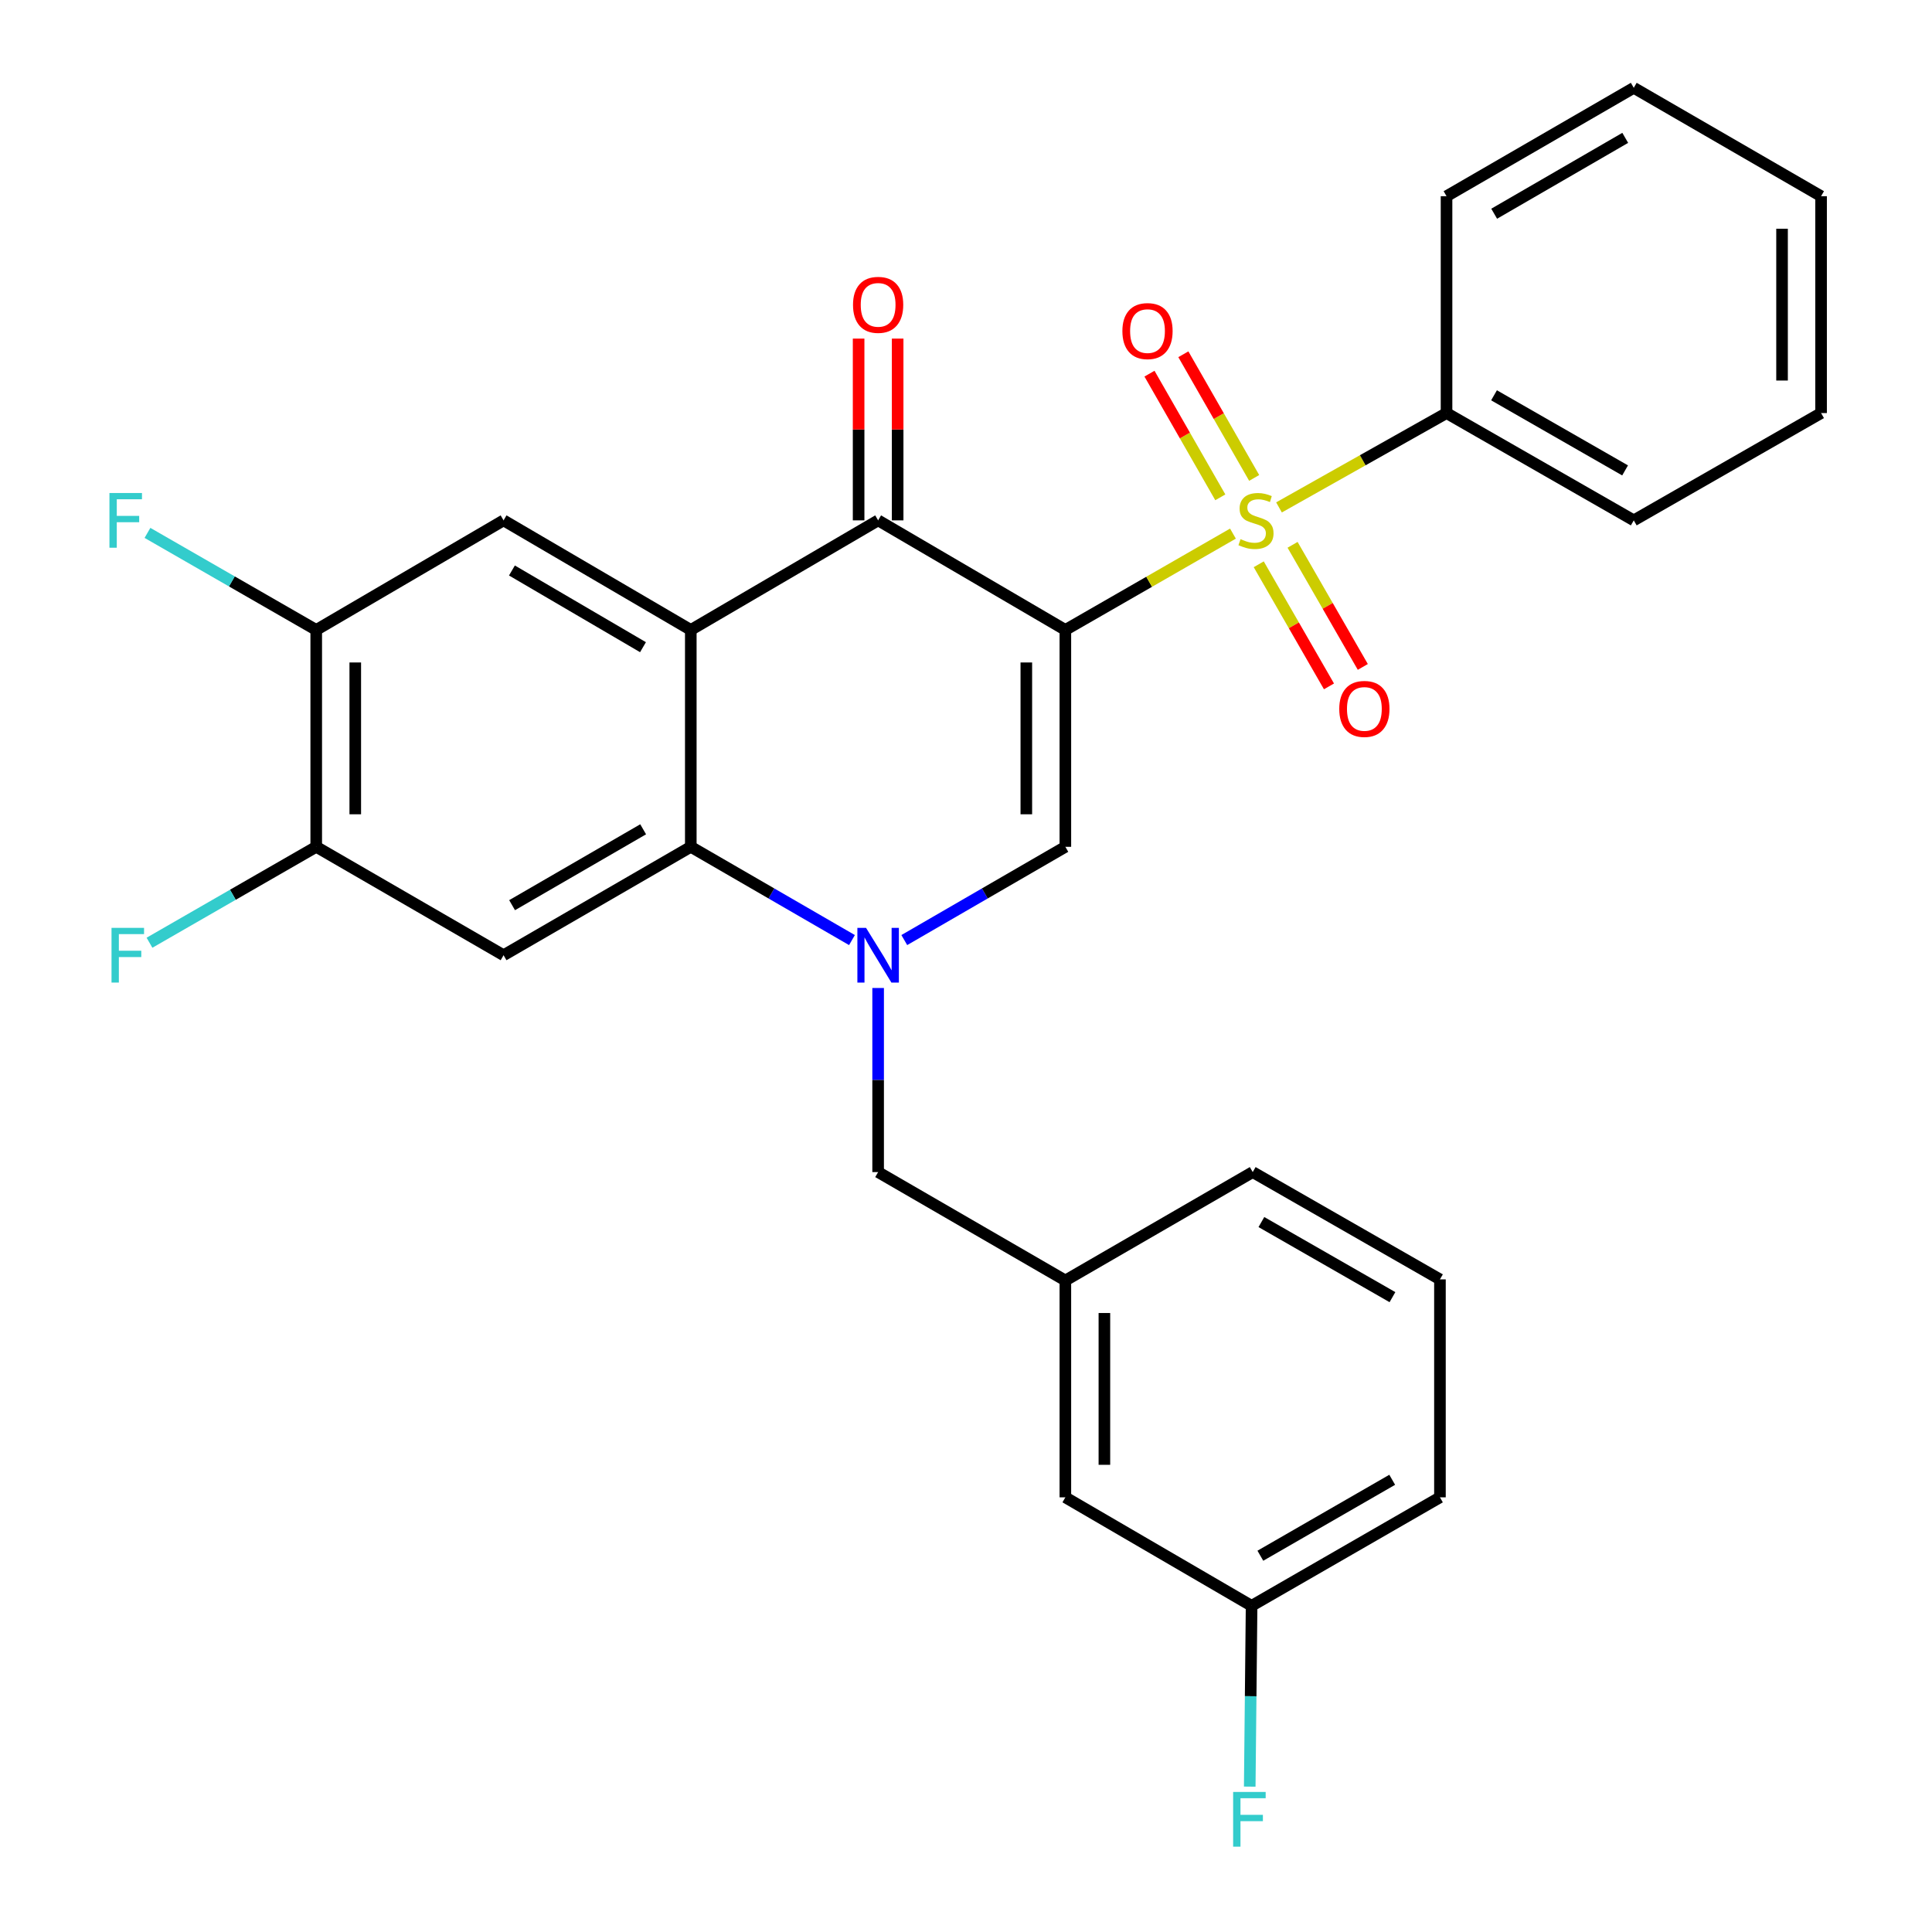 <?xml version='1.0' encoding='iso-8859-1'?>
<svg version='1.1' baseProfile='full'
              xmlns='http://www.w3.org/2000/svg'
                      xmlns:rdkit='http://www.rdkit.org/xml'
                      xmlns:xlink='http://www.w3.org/1999/xlink'
                  xml:space='preserve'
width='1000px' height='1000px' viewBox='0 0 1000 1000'>
<!-- END OF HEADER -->
<rect style='opacity:1.0;fill:#FFFFFF;stroke:none' width='1000' height='1000' x='0' y='0'> </rect>
<path class='bond-0' d='M 551.428,326.057 L 594.801,301.126' style='fill:none;fill-rule:evenodd;stroke:#000000;stroke-width:6px;stroke-linecap:butt;stroke-linejoin:miter;stroke-opacity:1' />
<path class='bond-0' d='M 594.801,301.126 L 638.174,276.196' style='fill:none;fill-rule:evenodd;stroke:#CCCC00;stroke-width:6px;stroke-linecap:butt;stroke-linejoin:miter;stroke-opacity:1' />
<path class='bond-3' d='M 551.428,326.057 L 454.519,269.341' style='fill:none;fill-rule:evenodd;stroke:#000000;stroke-width:6px;stroke-linecap:butt;stroke-linejoin:miter;stroke-opacity:1' />
<path class='bond-4' d='M 551.428,326.057 L 551.428,438.309' style='fill:none;fill-rule:evenodd;stroke:#000000;stroke-width:6px;stroke-linecap:butt;stroke-linejoin:miter;stroke-opacity:1' />
<path class='bond-4' d='M 531.225,342.894 L 531.225,421.471' style='fill:none;fill-rule:evenodd;stroke:#000000;stroke-width:6px;stroke-linecap:butt;stroke-linejoin:miter;stroke-opacity:1' />
<path class='bond-11' d='M 651.521,292.071 L 669.699,323.671' style='fill:none;fill-rule:evenodd;stroke:#CCCC00;stroke-width:6px;stroke-linecap:butt;stroke-linejoin:miter;stroke-opacity:1' />
<path class='bond-11' d='M 669.699,323.671 L 687.878,355.271' style='fill:none;fill-rule:evenodd;stroke:#FF0000;stroke-width:6px;stroke-linecap:butt;stroke-linejoin:miter;stroke-opacity:1' />
<path class='bond-11' d='M 669.033,281.997 L 687.212,313.597' style='fill:none;fill-rule:evenodd;stroke:#CCCC00;stroke-width:6px;stroke-linecap:butt;stroke-linejoin:miter;stroke-opacity:1' />
<path class='bond-11' d='M 687.212,313.597 L 705.391,345.197' style='fill:none;fill-rule:evenodd;stroke:#FF0000;stroke-width:6px;stroke-linecap:butt;stroke-linejoin:miter;stroke-opacity:1' />
<path class='bond-12' d='M 649.161,247.376 L 630.831,215.37' style='fill:none;fill-rule:evenodd;stroke:#CCCC00;stroke-width:6px;stroke-linecap:butt;stroke-linejoin:miter;stroke-opacity:1' />
<path class='bond-12' d='M 630.831,215.37 L 612.502,183.364' style='fill:none;fill-rule:evenodd;stroke:#FF0000;stroke-width:6px;stroke-linecap:butt;stroke-linejoin:miter;stroke-opacity:1' />
<path class='bond-12' d='M 631.629,257.417 L 613.299,225.411' style='fill:none;fill-rule:evenodd;stroke:#CCCC00;stroke-width:6px;stroke-linecap:butt;stroke-linejoin:miter;stroke-opacity:1' />
<path class='bond-12' d='M 613.299,225.411 L 594.97,193.405' style='fill:none;fill-rule:evenodd;stroke:#FF0000;stroke-width:6px;stroke-linecap:butt;stroke-linejoin:miter;stroke-opacity:1' />
<path class='bond-13' d='M 662.008,262.635 L 705.367,238.22' style='fill:none;fill-rule:evenodd;stroke:#CCCC00;stroke-width:6px;stroke-linecap:butt;stroke-linejoin:miter;stroke-opacity:1' />
<path class='bond-13' d='M 705.367,238.22 L 748.725,213.805' style='fill:none;fill-rule:evenodd;stroke:#000000;stroke-width:6px;stroke-linecap:butt;stroke-linejoin:miter;stroke-opacity:1' />
<path class='bond-1' d='M 468.059,486.579 L 509.743,462.444' style='fill:none;fill-rule:evenodd;stroke:#0000FF;stroke-width:6px;stroke-linecap:butt;stroke-linejoin:miter;stroke-opacity:1' />
<path class='bond-1' d='M 509.743,462.444 L 551.428,438.309' style='fill:none;fill-rule:evenodd;stroke:#000000;stroke-width:6px;stroke-linecap:butt;stroke-linejoin:miter;stroke-opacity:1' />
<path class='bond-5' d='M 440.978,486.583 L 399.266,462.446' style='fill:none;fill-rule:evenodd;stroke:#0000FF;stroke-width:6px;stroke-linecap:butt;stroke-linejoin:miter;stroke-opacity:1' />
<path class='bond-5' d='M 399.266,462.446 L 357.554,438.309' style='fill:none;fill-rule:evenodd;stroke:#000000;stroke-width:6px;stroke-linecap:butt;stroke-linejoin:miter;stroke-opacity:1' />
<path class='bond-10' d='M 454.519,511.384 L 454.519,559.027' style='fill:none;fill-rule:evenodd;stroke:#0000FF;stroke-width:6px;stroke-linecap:butt;stroke-linejoin:miter;stroke-opacity:1' />
<path class='bond-10' d='M 454.519,559.027 L 454.519,606.67' style='fill:none;fill-rule:evenodd;stroke:#000000;stroke-width:6px;stroke-linecap:butt;stroke-linejoin:miter;stroke-opacity:1' />
<path class='bond-2' d='M 357.554,326.057 L 454.519,269.341' style='fill:none;fill-rule:evenodd;stroke:#000000;stroke-width:6px;stroke-linecap:butt;stroke-linejoin:miter;stroke-opacity:1' />
<path class='bond-7' d='M 357.554,326.057 L 260.645,269.341' style='fill:none;fill-rule:evenodd;stroke:#000000;stroke-width:6px;stroke-linecap:butt;stroke-linejoin:miter;stroke-opacity:1' />
<path class='bond-7' d='M 332.813,334.986 L 264.977,295.285' style='fill:none;fill-rule:evenodd;stroke:#000000;stroke-width:6px;stroke-linecap:butt;stroke-linejoin:miter;stroke-opacity:1' />
<path class='bond-29' d='M 357.554,326.057 L 357.554,438.309' style='fill:none;fill-rule:evenodd;stroke:#000000;stroke-width:6px;stroke-linecap:butt;stroke-linejoin:miter;stroke-opacity:1' />
<path class='bond-14' d='M 464.621,269.341 L 464.621,222.299' style='fill:none;fill-rule:evenodd;stroke:#000000;stroke-width:6px;stroke-linecap:butt;stroke-linejoin:miter;stroke-opacity:1' />
<path class='bond-14' d='M 464.621,222.299 L 464.621,175.257' style='fill:none;fill-rule:evenodd;stroke:#FF0000;stroke-width:6px;stroke-linecap:butt;stroke-linejoin:miter;stroke-opacity:1' />
<path class='bond-14' d='M 444.417,269.341 L 444.417,222.299' style='fill:none;fill-rule:evenodd;stroke:#000000;stroke-width:6px;stroke-linecap:butt;stroke-linejoin:miter;stroke-opacity:1' />
<path class='bond-14' d='M 444.417,222.299 L 444.417,175.257' style='fill:none;fill-rule:evenodd;stroke:#FF0000;stroke-width:6px;stroke-linecap:butt;stroke-linejoin:miter;stroke-opacity:1' />
<path class='bond-6' d='M 357.554,438.309 L 260.645,494.418' style='fill:none;fill-rule:evenodd;stroke:#000000;stroke-width:6px;stroke-linecap:butt;stroke-linejoin:miter;stroke-opacity:1' />
<path class='bond-6' d='M 332.895,429.241 L 265.059,468.517' style='fill:none;fill-rule:evenodd;stroke:#000000;stroke-width:6px;stroke-linecap:butt;stroke-linejoin:miter;stroke-opacity:1' />
<path class='bond-8' d='M 260.645,494.418 L 163.681,438.309' style='fill:none;fill-rule:evenodd;stroke:#000000;stroke-width:6px;stroke-linecap:butt;stroke-linejoin:miter;stroke-opacity:1' />
<path class='bond-9' d='M 260.645,269.341 L 163.681,326.057' style='fill:none;fill-rule:evenodd;stroke:#000000;stroke-width:6px;stroke-linecap:butt;stroke-linejoin:miter;stroke-opacity:1' />
<path class='bond-16' d='M 163.681,438.309 L 120.529,463.132' style='fill:none;fill-rule:evenodd;stroke:#000000;stroke-width:6px;stroke-linecap:butt;stroke-linejoin:miter;stroke-opacity:1' />
<path class='bond-16' d='M 120.529,463.132 L 77.376,487.956' style='fill:none;fill-rule:evenodd;stroke:#33CCCC;stroke-width:6px;stroke-linecap:butt;stroke-linejoin:miter;stroke-opacity:1' />
<path class='bond-30' d='M 163.681,438.309 L 163.681,326.057' style='fill:none;fill-rule:evenodd;stroke:#000000;stroke-width:6px;stroke-linecap:butt;stroke-linejoin:miter;stroke-opacity:1' />
<path class='bond-30' d='M 183.884,421.471 L 183.884,342.894' style='fill:none;fill-rule:evenodd;stroke:#000000;stroke-width:6px;stroke-linecap:butt;stroke-linejoin:miter;stroke-opacity:1' />
<path class='bond-17' d='M 163.681,326.057 L 120.005,300.938' style='fill:none;fill-rule:evenodd;stroke:#000000;stroke-width:6px;stroke-linecap:butt;stroke-linejoin:miter;stroke-opacity:1' />
<path class='bond-17' d='M 120.005,300.938 L 76.33,275.82' style='fill:none;fill-rule:evenodd;stroke:#33CCCC;stroke-width:6px;stroke-linecap:butt;stroke-linejoin:miter;stroke-opacity:1' />
<path class='bond-15' d='M 454.519,606.67 L 551.428,662.779' style='fill:none;fill-rule:evenodd;stroke:#000000;stroke-width:6px;stroke-linecap:butt;stroke-linejoin:miter;stroke-opacity:1' />
<path class='bond-23' d='M 748.725,213.805 L 845.634,269.341' style='fill:none;fill-rule:evenodd;stroke:#000000;stroke-width:6px;stroke-linecap:butt;stroke-linejoin:miter;stroke-opacity:1' />
<path class='bond-23' d='M 773.307,204.606 L 841.143,243.482' style='fill:none;fill-rule:evenodd;stroke:#000000;stroke-width:6px;stroke-linecap:butt;stroke-linejoin:miter;stroke-opacity:1' />
<path class='bond-24' d='M 748.725,213.805 L 748.725,101.553' style='fill:none;fill-rule:evenodd;stroke:#000000;stroke-width:6px;stroke-linecap:butt;stroke-linejoin:miter;stroke-opacity:1' />
<path class='bond-18' d='M 551.428,662.779 L 551.428,775.02' style='fill:none;fill-rule:evenodd;stroke:#000000;stroke-width:6px;stroke-linecap:butt;stroke-linejoin:miter;stroke-opacity:1' />
<path class='bond-18' d='M 571.631,679.615 L 571.631,758.184' style='fill:none;fill-rule:evenodd;stroke:#000000;stroke-width:6px;stroke-linecap:butt;stroke-linejoin:miter;stroke-opacity:1' />
<path class='bond-22' d='M 551.428,662.779 L 648.404,606.67' style='fill:none;fill-rule:evenodd;stroke:#000000;stroke-width:6px;stroke-linecap:butt;stroke-linejoin:miter;stroke-opacity:1' />
<path class='bond-19' d='M 551.428,775.02 L 647.82,831.174' style='fill:none;fill-rule:evenodd;stroke:#000000;stroke-width:6px;stroke-linecap:butt;stroke-linejoin:miter;stroke-opacity:1' />
<path class='bond-20' d='M 647.82,831.174 L 647.34,877.963' style='fill:none;fill-rule:evenodd;stroke:#000000;stroke-width:6px;stroke-linecap:butt;stroke-linejoin:miter;stroke-opacity:1' />
<path class='bond-20' d='M 647.34,877.963 L 646.86,924.753' style='fill:none;fill-rule:evenodd;stroke:#33CCCC;stroke-width:6px;stroke-linecap:butt;stroke-linejoin:miter;stroke-opacity:1' />
<path class='bond-32' d='M 647.82,831.174 L 745.313,775.02' style='fill:none;fill-rule:evenodd;stroke:#000000;stroke-width:6px;stroke-linecap:butt;stroke-linejoin:miter;stroke-opacity:1' />
<path class='bond-32' d='M 652.36,805.244 L 720.605,765.936' style='fill:none;fill-rule:evenodd;stroke:#000000;stroke-width:6px;stroke-linecap:butt;stroke-linejoin:miter;stroke-opacity:1' />
<path class='bond-21' d='M 745.313,662.207 L 648.404,606.67' style='fill:none;fill-rule:evenodd;stroke:#000000;stroke-width:6px;stroke-linecap:butt;stroke-linejoin:miter;stroke-opacity:1' />
<path class='bond-21' d='M 720.731,671.405 L 652.895,632.529' style='fill:none;fill-rule:evenodd;stroke:#000000;stroke-width:6px;stroke-linecap:butt;stroke-linejoin:miter;stroke-opacity:1' />
<path class='bond-25' d='M 745.313,662.207 L 745.313,775.02' style='fill:none;fill-rule:evenodd;stroke:#000000;stroke-width:6px;stroke-linecap:butt;stroke-linejoin:miter;stroke-opacity:1' />
<path class='bond-26' d='M 845.634,269.341 L 942.587,213.805' style='fill:none;fill-rule:evenodd;stroke:#000000;stroke-width:6px;stroke-linecap:butt;stroke-linejoin:miter;stroke-opacity:1' />
<path class='bond-27' d='M 748.725,101.553 L 845.634,45.455' style='fill:none;fill-rule:evenodd;stroke:#000000;stroke-width:6px;stroke-linecap:butt;stroke-linejoin:miter;stroke-opacity:1' />
<path class='bond-27' d='M 773.383,110.623 L 841.219,71.354' style='fill:none;fill-rule:evenodd;stroke:#000000;stroke-width:6px;stroke-linecap:butt;stroke-linejoin:miter;stroke-opacity:1' />
<path class='bond-31' d='M 942.587,213.805 L 942.587,101.553' style='fill:none;fill-rule:evenodd;stroke:#000000;stroke-width:6px;stroke-linecap:butt;stroke-linejoin:miter;stroke-opacity:1' />
<path class='bond-31' d='M 922.384,196.967 L 922.384,118.39' style='fill:none;fill-rule:evenodd;stroke:#000000;stroke-width:6px;stroke-linecap:butt;stroke-linejoin:miter;stroke-opacity:1' />
<path class='bond-28' d='M 845.634,45.455 L 942.587,101.553' style='fill:none;fill-rule:evenodd;stroke:#000000;stroke-width:6px;stroke-linecap:butt;stroke-linejoin:miter;stroke-opacity:1' />
<path  class='atom-1' d='M 642.099 279.061
Q 642.419 279.181, 643.739 279.741
Q 645.059 280.301, 646.499 280.661
Q 647.979 280.981, 649.419 280.981
Q 652.099 280.981, 653.659 279.701
Q 655.219 278.381, 655.219 276.101
Q 655.219 274.541, 654.419 273.581
Q 653.659 272.621, 652.459 272.101
Q 651.259 271.581, 649.259 270.981
Q 646.739 270.221, 645.219 269.501
Q 643.739 268.781, 642.659 267.261
Q 641.619 265.741, 641.619 263.181
Q 641.619 259.621, 644.019 257.421
Q 646.459 255.221, 651.259 255.221
Q 654.539 255.221, 658.259 256.781
L 657.339 259.861
Q 653.939 258.461, 651.379 258.461
Q 648.619 258.461, 647.099 259.621
Q 645.579 260.741, 645.619 262.701
Q 645.619 264.221, 646.379 265.141
Q 647.179 266.061, 648.299 266.581
Q 649.459 267.101, 651.379 267.701
Q 653.939 268.501, 655.459 269.301
Q 656.979 270.101, 658.059 271.741
Q 659.179 273.341, 659.179 276.101
Q 659.179 280.021, 656.539 282.141
Q 653.939 284.221, 649.579 284.221
Q 647.059 284.221, 645.139 283.661
Q 643.259 283.141, 641.019 282.221
L 642.099 279.061
' fill='#CCCC00'/>
<path  class='atom-2' d='M 448.259 480.258
L 457.539 495.258
Q 458.459 496.738, 459.939 499.418
Q 461.419 502.098, 461.499 502.258
L 461.499 480.258
L 465.259 480.258
L 465.259 508.578
L 461.379 508.578
L 451.419 492.178
Q 450.259 490.258, 449.019 488.058
Q 447.819 485.858, 447.459 485.178
L 447.459 508.578
L 443.779 508.578
L 443.779 480.258
L 448.259 480.258
' fill='#0000FF'/>
<path  class='atom-12' d='M 693.197 366.936
Q 693.197 360.136, 696.557 356.336
Q 699.917 352.536, 706.197 352.536
Q 712.477 352.536, 715.837 356.336
Q 719.197 360.136, 719.197 366.936
Q 719.197 373.816, 715.797 377.736
Q 712.397 381.616, 706.197 381.616
Q 699.957 381.616, 696.557 377.736
Q 693.197 373.856, 693.197 366.936
M 706.197 378.416
Q 710.517 378.416, 712.837 375.536
Q 715.197 372.616, 715.197 366.936
Q 715.197 361.376, 712.837 358.576
Q 710.517 355.736, 706.197 355.736
Q 701.877 355.736, 699.517 358.536
Q 697.197 361.336, 697.197 366.936
Q 697.197 372.656, 699.517 375.536
Q 701.877 378.416, 706.197 378.416
' fill='#FF0000'/>
<path  class='atom-13' d='M 580.945 171.368
Q 580.945 164.568, 584.305 160.768
Q 587.665 156.968, 593.945 156.968
Q 600.225 156.968, 603.585 160.768
Q 606.945 164.568, 606.945 171.368
Q 606.945 178.248, 603.545 182.168
Q 600.145 186.048, 593.945 186.048
Q 587.705 186.048, 584.305 182.168
Q 580.945 178.288, 580.945 171.368
M 593.945 182.848
Q 598.265 182.848, 600.585 179.968
Q 602.945 177.048, 602.945 171.368
Q 602.945 165.808, 600.585 163.008
Q 598.265 160.168, 593.945 160.168
Q 589.625 160.168, 587.265 162.968
Q 584.945 165.768, 584.945 171.368
Q 584.945 177.088, 587.265 179.968
Q 589.625 182.848, 593.945 182.848
' fill='#FF0000'/>
<path  class='atom-15' d='M 441.519 157.787
Q 441.519 150.987, 444.879 147.187
Q 448.239 143.387, 454.519 143.387
Q 460.799 143.387, 464.159 147.187
Q 467.519 150.987, 467.519 157.787
Q 467.519 164.667, 464.119 168.587
Q 460.719 172.467, 454.519 172.467
Q 448.279 172.467, 444.879 168.587
Q 441.519 164.707, 441.519 157.787
M 454.519 169.267
Q 458.839 169.267, 461.159 166.387
Q 463.519 163.467, 463.519 157.787
Q 463.519 152.227, 461.159 149.427
Q 458.839 146.587, 454.519 146.587
Q 450.199 146.587, 447.839 149.387
Q 445.519 152.187, 445.519 157.787
Q 445.519 163.507, 447.839 166.387
Q 450.199 169.267, 454.519 169.267
' fill='#FF0000'/>
<path  class='atom-17' d='M 57.723 480.258
L 74.563 480.258
L 74.563 483.498
L 61.523 483.498
L 61.523 492.098
L 73.123 492.098
L 73.123 495.378
L 61.523 495.378
L 61.523 508.578
L 57.723 508.578
L 57.723 480.258
' fill='#33CCCC'/>
<path  class='atom-18' d='M 56.646 255.181
L 73.486 255.181
L 73.486 258.421
L 60.446 258.421
L 60.446 267.021
L 72.046 267.021
L 72.046 270.301
L 60.446 270.301
L 60.446 283.501
L 56.646 283.501
L 56.646 255.181
' fill='#33CCCC'/>
<path  class='atom-21' d='M 638.267 927.515
L 655.107 927.515
L 655.107 930.755
L 642.067 930.755
L 642.067 939.355
L 653.667 939.355
L 653.667 942.635
L 642.067 942.635
L 642.067 955.835
L 638.267 955.835
L 638.267 927.515
' fill='#33CCCC'/>
</svg>

